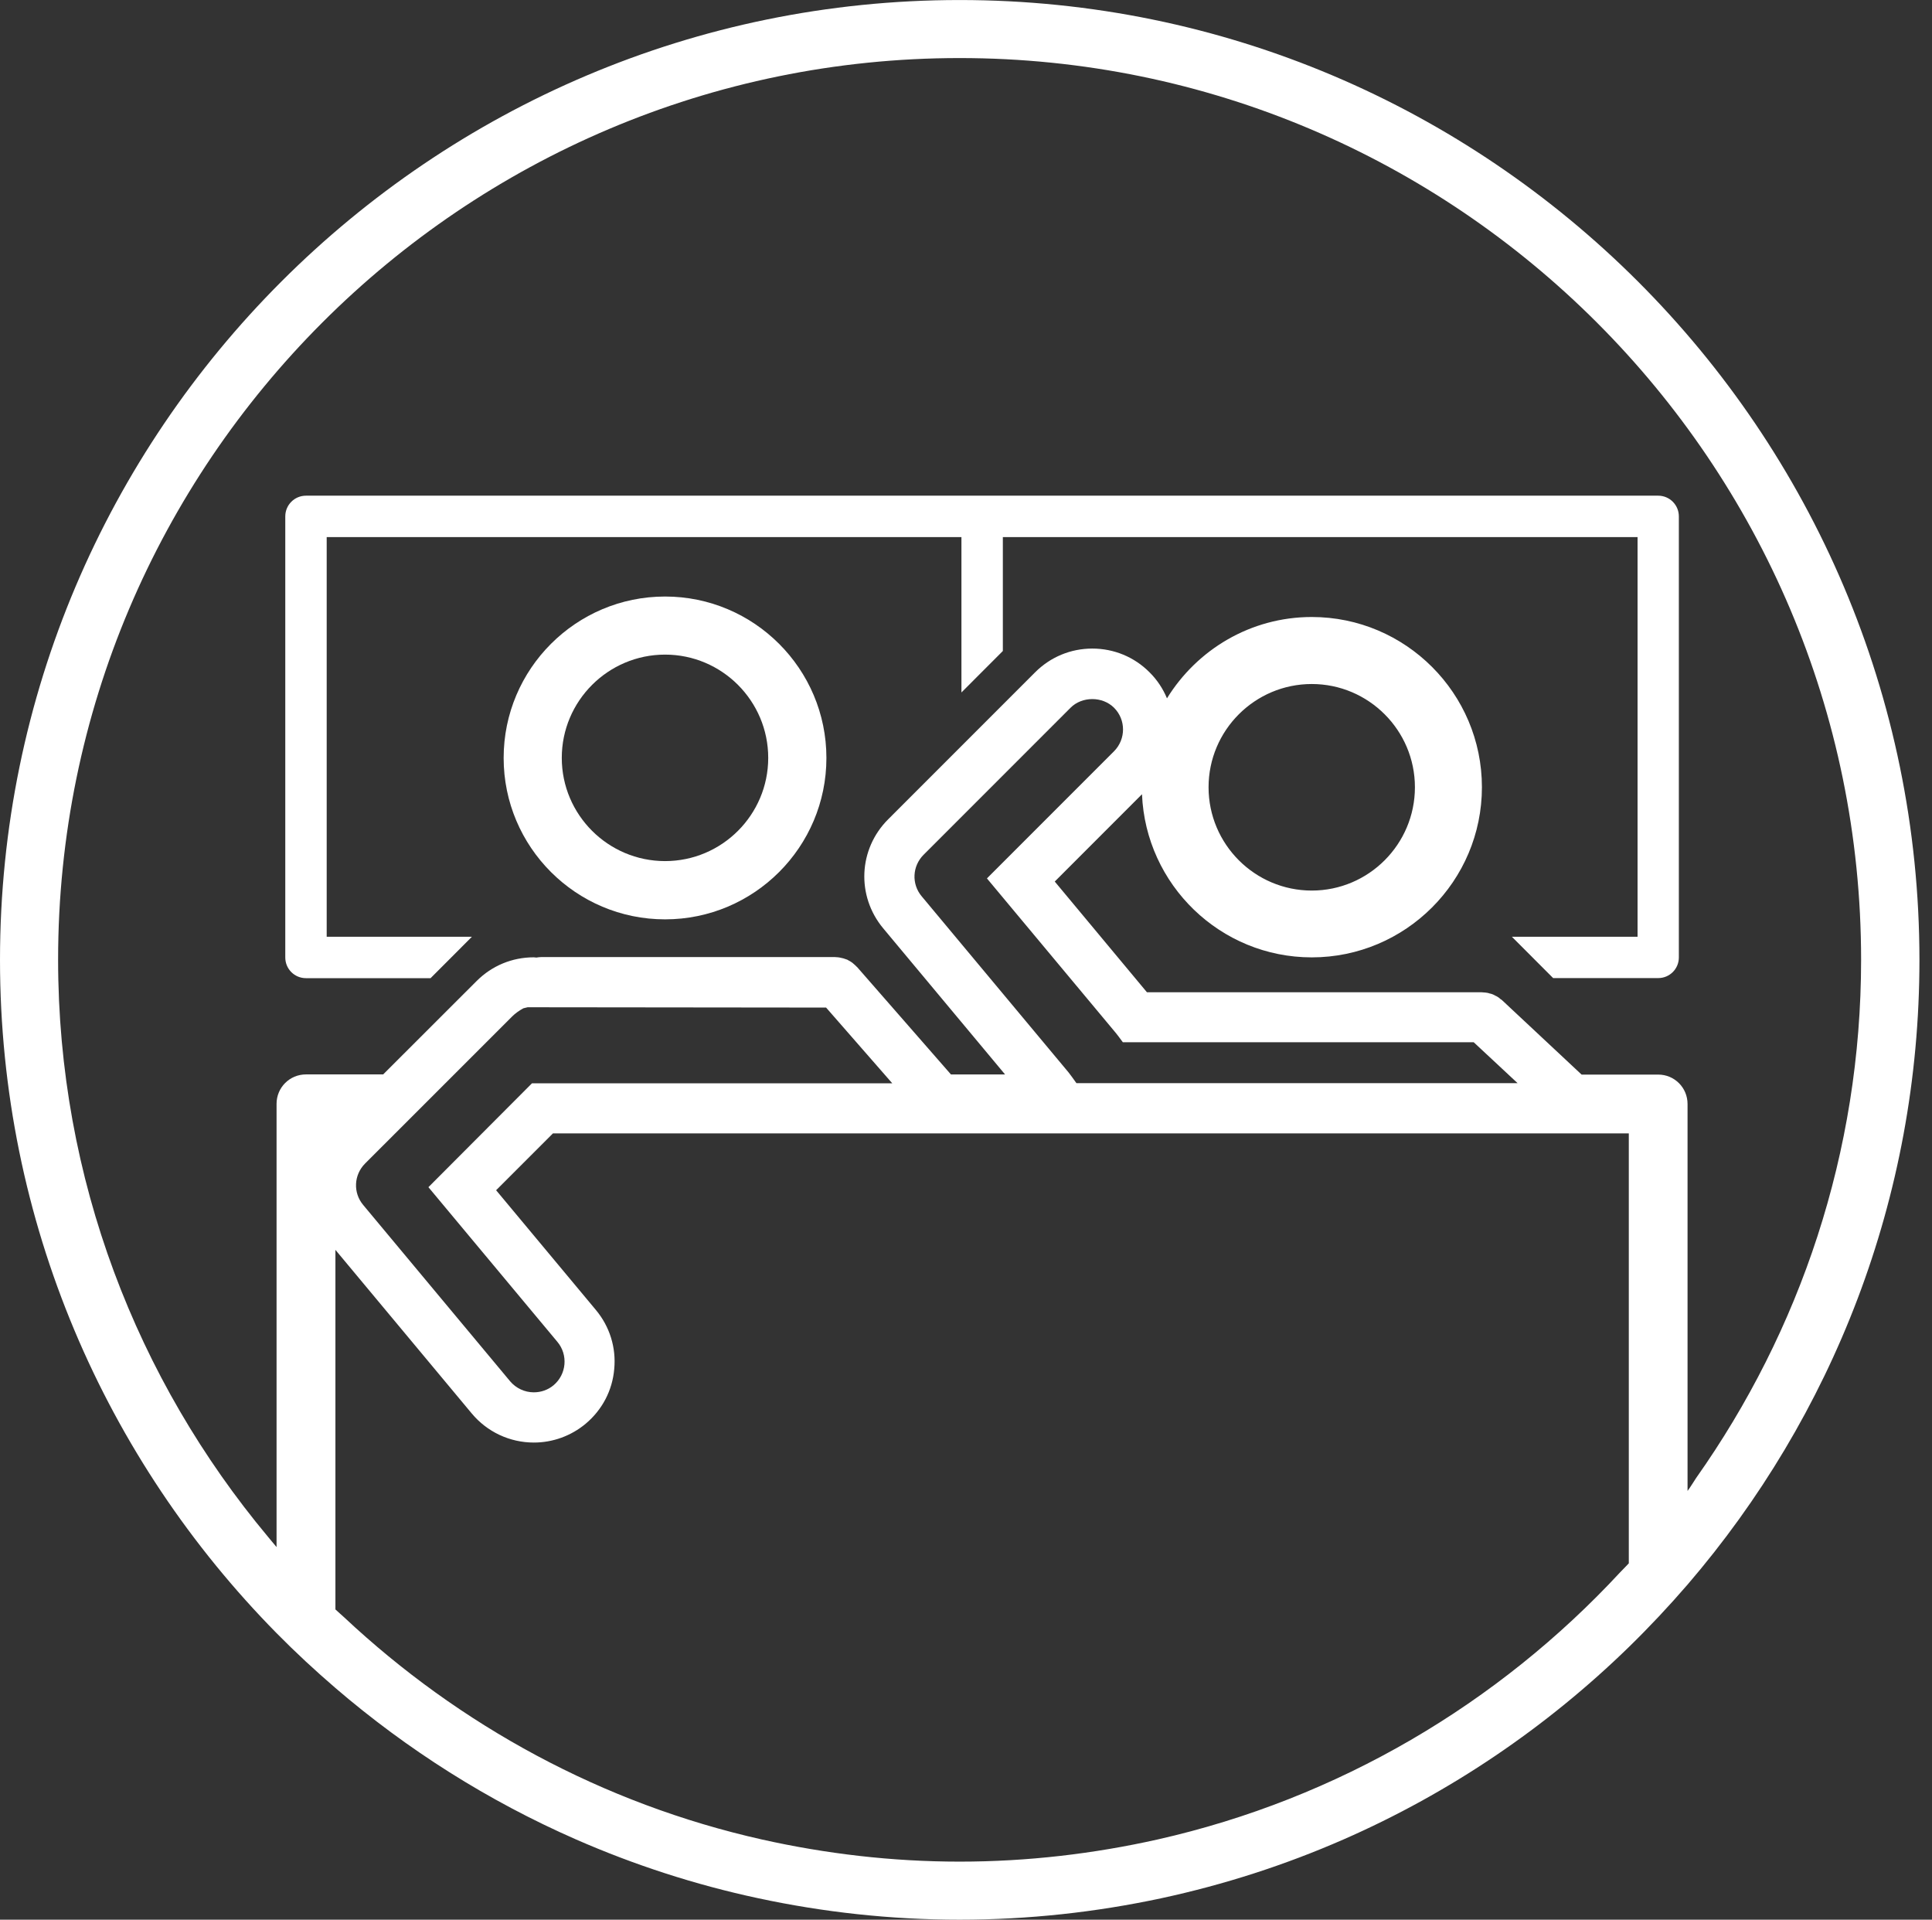 <?xml version="1.0" encoding="utf-8"?>
<!-- Generator: Adobe Illustrator 15.0.2, SVG Export Plug-In . SVG Version: 6.00 Build 0)  -->
<!DOCTYPE svg PUBLIC "-//W3C//DTD SVG 1.1//EN" "http://www.w3.org/Graphics/SVG/1.1/DTD/svg11.dtd">
<svg version="1.1" id="Layer_1" xmlns="http://www.w3.org/2000/svg" xmlns:xlink="http://www.w3.org/1999/xlink" x="0px" y="0px"
	 width="66.436px" height="66px" viewBox="0 0 66.436 66" enable-background="new 0 0 66.436 66" xml:space="preserve">
<rect x="0" y="0" width="66.436" height="66" fill="#333333" stroke="none"/>
<g>
	<g>
		<path fill="#FFFFFF" d="M22.87,20.509c-3.062,0-5.551,2.489-5.551,5.55s2.489,5.549,5.551,5.549c3.061,0,5.548-2.488,5.548-5.549
			S25.93,20.509,22.87,20.509z M22.87,29.605c-1.958,0-3.552-1.592-3.552-3.549s1.594-3.55,3.552-3.55
			c1.956,0,3.547,1.593,3.547,3.55S24.826,29.605,22.87,29.605z"/>
		<path fill="#FFFFFF" d="M57.022,17.042h-46.5c-0.395,0-0.712,0.319-0.712,0.712v15.164c0,0.395,0.317,0.712,0.712,0.712h4.284
			l1.422-1.424h-4.994v-13.74h21.827v5.341l1.424-1.426v-3.915h21.826v13.74h-4.322l1.419,1.421h3.614
			c0.392,0,0.709-0.316,0.709-0.711V17.754C57.731,17.361,57.413,17.042,57.022,17.042z"/>
		<path fill="#FFFFFF" d="M33,0.001c-18.194,0-33,14.806-33,33c0,9.013,3.636,17.188,9.512,23.149
			c0.646,0.656,1.322,1.281,2.021,1.883c2.47,2.121,5.253,3.884,8.272,5.207c1.995,0.874,4.091,1.557,6.269,2.023
			C28.309,65.742,30.624,66,33,66c2.375,0,4.691-0.258,6.928-0.736c2.176-0.468,4.27-1.147,6.268-2.021
			c3.668-1.606,6.986-3.86,9.816-6.617c0.705-0.688,1.379-1.406,2.021-2.15c4.961-5.775,7.971-13.275,7.971-21.472
			C66.001,14.805,51.196,0.001,33,0.001z M55.712,54.057c-4.188,4.517-9.693,7.785-15.908,9.186
			c-2.191,0.49-4.467,0.761-6.803,0.761c-2.337,0-4.608-0.271-6.801-0.761c-5.479-1.231-10.404-3.926-14.366-7.639
			c-0.099-0.092-0.203-0.178-0.3-0.271V42.971l4.688,5.625c0.529,0.635,1.309,1,2.136,1c0.65,0,1.28-0.229,1.78-0.646
			c0.568-0.476,0.922-1.144,0.984-1.886c0.069-0.735-0.156-1.459-0.634-2.03l-3.428-4.113l1.954-1.954H56.01v14.781
			C55.915,53.855,55.809,53.952,55.712,54.057z M12.554,40.003l5.056-5.055c0.104-0.104,0.241-0.204,0.389-0.283l0.144-0.035
			l10.264,0.011l2.276,2.604H18.293l-3.561,3.571l4.436,5.319c0.374,0.447,0.314,1.116-0.133,1.491
			c-0.19,0.159-0.428,0.243-0.68,0.243c-0.313,0-0.609-0.14-0.812-0.378l-5.056-6.066C12.138,41.008,12.164,40.395,12.554,40.003z
			 M36.747,36.873l-5.054-6.059c-0.353-0.422-0.323-1.035,0.066-1.426l5.053-5.054c0.396-0.399,1.101-0.399,1.498,0
			c0.41,0.409,0.41,1.079,0,1.493L33.938,30.2l4.438,5.321c0.02,0.021,0.145,0.188,0.235,0.312h12.066l1.508,1.406h-15.17
			l-0.156-0.217C36.817,36.969,36.778,36.913,36.747,36.873z M58.03,51.26V37.956c0-0.56-0.448-1.011-1.008-1.011h-2.635
			l-2.74-2.562c-0.014-0.014-0.03-0.021-0.047-0.032c-0.029-0.025-0.063-0.058-0.104-0.08c-0.021-0.017-0.052-0.026-0.076-0.039
			c-0.031-0.021-0.062-0.033-0.094-0.047c-0.033-0.016-0.066-0.021-0.103-0.029c-0.029-0.01-0.061-0.021-0.088-0.023
			c-0.041-0.008-0.082-0.011-0.125-0.013c-0.021,0-0.039-0.005-0.059-0.005H39.44l-3.17-3.807l3-3.002
			c0.127,3.111,2.691,5.609,5.838,5.609c3.226,0,5.851-2.625,5.851-5.85c0-3.228-2.625-5.852-5.851-5.852
			c-2.104,0-3.946,1.122-4.979,2.796c-0.137-0.331-0.34-0.638-0.601-0.896c-0.524-0.527-1.225-0.815-1.967-0.815
			s-1.438,0.289-1.965,0.815L30.54,28.17c-1.022,1.021-1.097,2.63-0.171,3.744l4.193,5.027h-1.861l-3.225-3.69
			c-0.008-0.007-0.019-0.015-0.024-0.021c-0.021-0.026-0.054-0.051-0.078-0.074c-0.022-0.021-0.045-0.039-0.069-0.059
			c-0.026-0.021-0.058-0.037-0.085-0.055c-0.029-0.016-0.058-0.029-0.084-0.047c-0.029-0.01-0.062-0.021-0.092-0.031
			c-0.03-0.012-0.062-0.021-0.099-0.027c-0.028-0.01-0.059-0.012-0.088-0.019c-0.037-0.005-0.072-0.01-0.108-0.01
			c-0.013,0-0.021-0.003-0.031-0.003H18.609c-0.057,0-0.107,0.008-0.165,0.017c-0.028,0-0.058-0.009-0.087-0.009
			c-0.744,0-1.44,0.288-1.965,0.813l-3.216,3.213h-2.654c-0.562,0-1.012,0.451-1.012,1.012v15.238
			c-0.104-0.119-0.199-0.242-0.302-0.362c-4.491-5.379-7.21-12.29-7.21-19.831c0-17.095,13.905-31,31-31c17.096,0,31,13.905,31,31
			c0,6.632-2.109,12.771-5.67,17.814C58.227,50.962,58.137,51.116,58.03,51.26z M41.559,27.066c0-1.957,1.592-3.549,3.549-3.549
			c1.955,0,3.547,1.592,3.547,3.549c0,1.959-1.592,3.552-3.547,3.552C43.151,30.618,41.559,29.025,41.559,27.066z"/>
	</g>
</g>
</svg>
